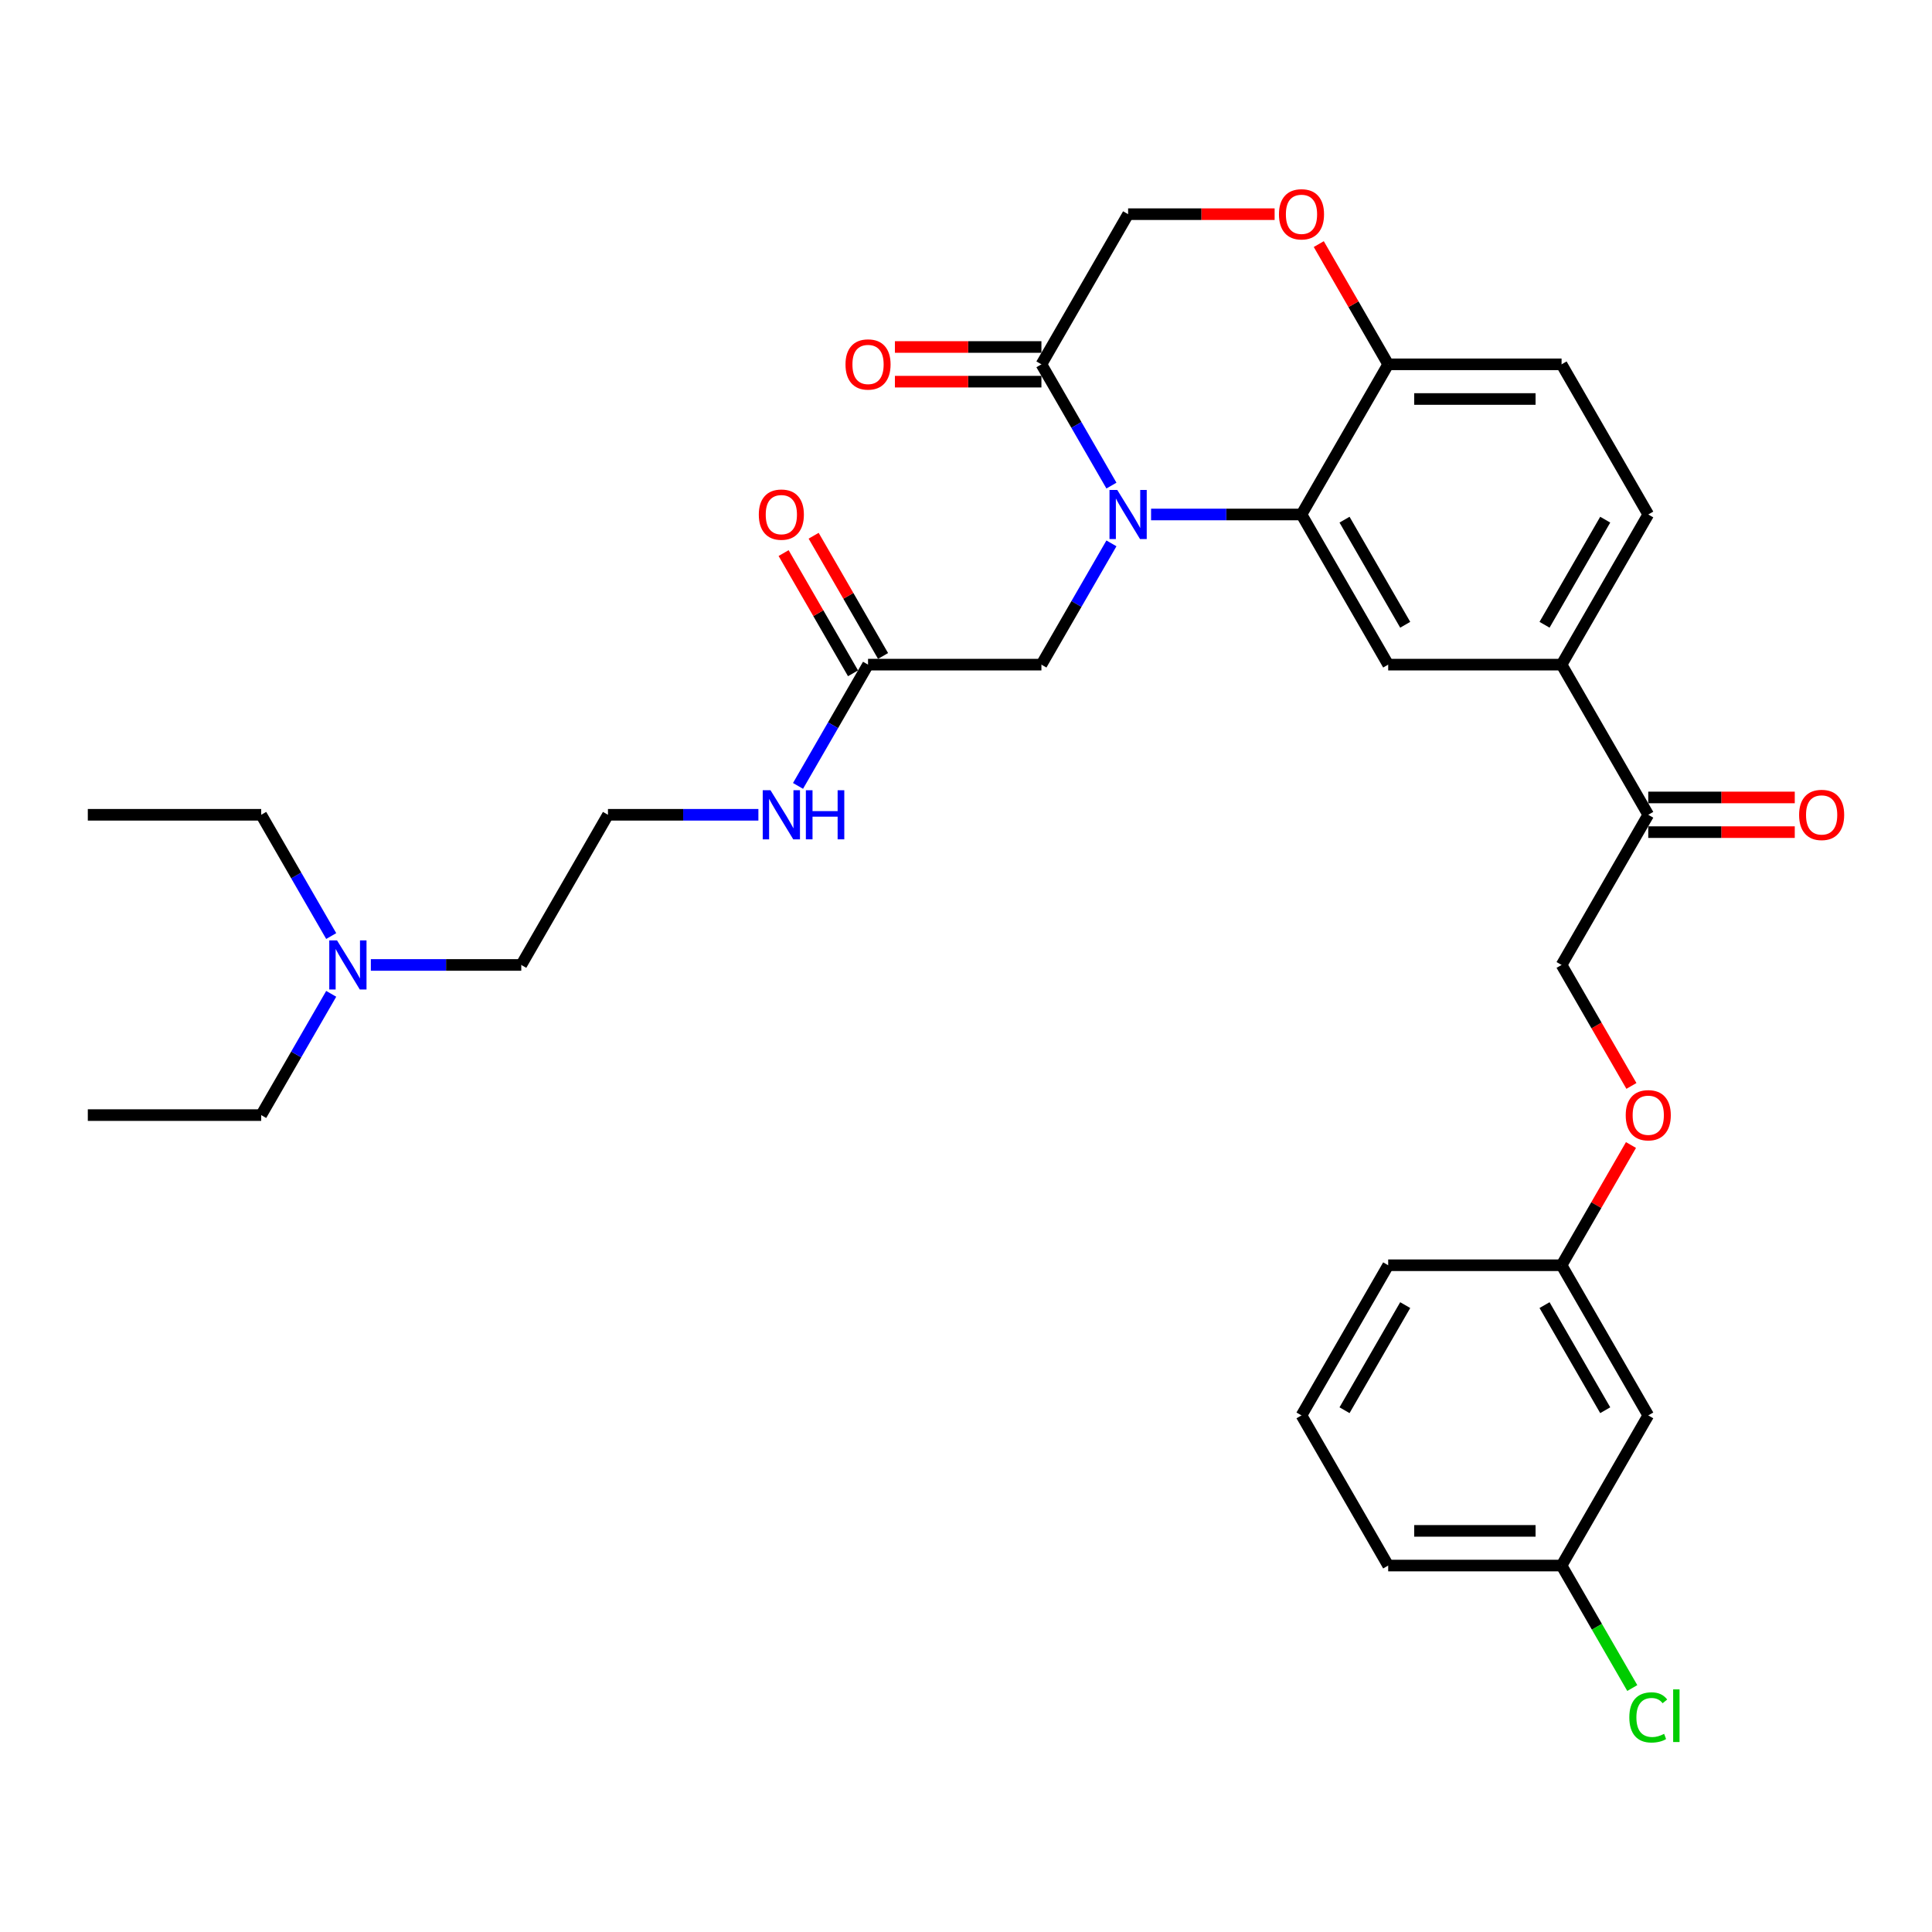 <?xml version='1.0' encoding='iso-8859-1'?>
<svg version='1.1' baseProfile='full'
              xmlns='http://www.w3.org/2000/svg'
                      xmlns:rdkit='http://www.rdkit.org/xml'
                      xmlns:xlink='http://www.w3.org/1999/xlink'
                  xml:space='preserve'
width='1000px' height='1000px' viewBox='0 0 1000 1000'>
<!-- END OF HEADER -->
<rect style='opacity:1.0;fill:#FFFFFF;stroke:none' width='1000' height='1000' x='0' y='0'> </rect>
<path class='bond-0' d='M 45.455,577.172 L 135.197,577.172' style='fill:none;fill-rule:evenodd;stroke:#000000;stroke-width:6px;stroke-linecap:butt;stroke-linejoin:miter;stroke-opacity:1' />
<path class='bond-1' d='M 449.296,344.014 L 431.176,375.398' style='fill:none;fill-rule:evenodd;stroke:#000000;stroke-width:6px;stroke-linecap:butt;stroke-linejoin:miter;stroke-opacity:1' />
<path class='bond-1' d='M 431.176,375.398 L 413.056,406.782' style='fill:none;fill-rule:evenodd;stroke:#0000FF;stroke-width:6px;stroke-linecap:butt;stroke-linejoin:miter;stroke-opacity:1' />
<path class='bond-2' d='M 457.067,339.527 L 439.103,308.412' style='fill:none;fill-rule:evenodd;stroke:#000000;stroke-width:6px;stroke-linecap:butt;stroke-linejoin:miter;stroke-opacity:1' />
<path class='bond-2' d='M 439.103,308.412 L 421.139,277.297' style='fill:none;fill-rule:evenodd;stroke:#FF0000;stroke-width:6px;stroke-linecap:butt;stroke-linejoin:miter;stroke-opacity:1' />
<path class='bond-2' d='M 441.524,348.501 L 423.559,317.386' style='fill:none;fill-rule:evenodd;stroke:#000000;stroke-width:6px;stroke-linecap:butt;stroke-linejoin:miter;stroke-opacity:1' />
<path class='bond-2' d='M 423.559,317.386 L 405.595,286.272' style='fill:none;fill-rule:evenodd;stroke:#FF0000;stroke-width:6px;stroke-linecap:butt;stroke-linejoin:miter;stroke-opacity:1' />
<path class='bond-3' d='M 449.296,344.014 L 539.038,344.014' style='fill:none;fill-rule:evenodd;stroke:#000000;stroke-width:6px;stroke-linecap:butt;stroke-linejoin:miter;stroke-opacity:1' />
<path class='bond-4' d='M 392.542,421.733 L 353.612,421.733' style='fill:none;fill-rule:evenodd;stroke:#0000FF;stroke-width:6px;stroke-linecap:butt;stroke-linejoin:miter;stroke-opacity:1' />
<path class='bond-4' d='M 353.612,421.733 L 314.682,421.733' style='fill:none;fill-rule:evenodd;stroke:#000000;stroke-width:6px;stroke-linecap:butt;stroke-linejoin:miter;stroke-opacity:1' />
<path class='bond-5' d='M 135.197,577.172 L 153.317,545.788' style='fill:none;fill-rule:evenodd;stroke:#000000;stroke-width:6px;stroke-linecap:butt;stroke-linejoin:miter;stroke-opacity:1' />
<path class='bond-5' d='M 153.317,545.788 L 171.436,514.404' style='fill:none;fill-rule:evenodd;stroke:#0000FF;stroke-width:6px;stroke-linecap:butt;stroke-linejoin:miter;stroke-opacity:1' />
<path class='bond-6' d='M 844.422,562.077 L 826.343,530.765' style='fill:none;fill-rule:evenodd;stroke:#FF0000;stroke-width:6px;stroke-linecap:butt;stroke-linejoin:miter;stroke-opacity:1' />
<path class='bond-6' d='M 826.343,530.765 L 808.265,499.453' style='fill:none;fill-rule:evenodd;stroke:#000000;stroke-width:6px;stroke-linecap:butt;stroke-linejoin:miter;stroke-opacity:1' />
<path class='bond-7' d='M 844.194,592.661 L 826.229,623.776' style='fill:none;fill-rule:evenodd;stroke:#FF0000;stroke-width:6px;stroke-linecap:butt;stroke-linejoin:miter;stroke-opacity:1' />
<path class='bond-7' d='M 826.229,623.776 L 808.265,654.891' style='fill:none;fill-rule:evenodd;stroke:#000000;stroke-width:6px;stroke-linecap:butt;stroke-linejoin:miter;stroke-opacity:1' />
<path class='bond-8' d='M 808.265,810.329 L 718.523,810.329' style='fill:none;fill-rule:evenodd;stroke:#000000;stroke-width:6px;stroke-linecap:butt;stroke-linejoin:miter;stroke-opacity:1' />
<path class='bond-8' d='M 794.804,792.381 L 731.984,792.381' style='fill:none;fill-rule:evenodd;stroke:#000000;stroke-width:6px;stroke-linecap:butt;stroke-linejoin:miter;stroke-opacity:1' />
<path class='bond-9' d='M 808.265,810.329 L 853.136,732.61' style='fill:none;fill-rule:evenodd;stroke:#000000;stroke-width:6px;stroke-linecap:butt;stroke-linejoin:miter;stroke-opacity:1' />
<path class='bond-10' d='M 808.265,810.329 L 826.566,842.028' style='fill:none;fill-rule:evenodd;stroke:#000000;stroke-width:6px;stroke-linecap:butt;stroke-linejoin:miter;stroke-opacity:1' />
<path class='bond-10' d='M 826.566,842.028 L 844.867,873.726' style='fill:none;fill-rule:evenodd;stroke:#00CC00;stroke-width:6px;stroke-linecap:butt;stroke-linejoin:miter;stroke-opacity:1' />
<path class='bond-11' d='M 718.523,810.329 L 673.652,732.61' style='fill:none;fill-rule:evenodd;stroke:#000000;stroke-width:6px;stroke-linecap:butt;stroke-linejoin:miter;stroke-opacity:1' />
<path class='bond-12' d='M 808.265,344.014 L 853.136,266.295' style='fill:none;fill-rule:evenodd;stroke:#000000;stroke-width:6px;stroke-linecap:butt;stroke-linejoin:miter;stroke-opacity:1' />
<path class='bond-12' d='M 799.452,323.382 L 830.862,268.979' style='fill:none;fill-rule:evenodd;stroke:#000000;stroke-width:6px;stroke-linecap:butt;stroke-linejoin:miter;stroke-opacity:1' />
<path class='bond-13' d='M 808.265,344.014 L 718.523,344.014' style='fill:none;fill-rule:evenodd;stroke:#000000;stroke-width:6px;stroke-linecap:butt;stroke-linejoin:miter;stroke-opacity:1' />
<path class='bond-14' d='M 808.265,344.014 L 853.136,421.733' style='fill:none;fill-rule:evenodd;stroke:#000000;stroke-width:6px;stroke-linecap:butt;stroke-linejoin:miter;stroke-opacity:1' />
<path class='bond-15' d='M 853.136,266.295 L 808.265,188.576' style='fill:none;fill-rule:evenodd;stroke:#000000;stroke-width:6px;stroke-linecap:butt;stroke-linejoin:miter;stroke-opacity:1' />
<path class='bond-16' d='M 808.265,188.576 L 718.523,188.576' style='fill:none;fill-rule:evenodd;stroke:#000000;stroke-width:6px;stroke-linecap:butt;stroke-linejoin:miter;stroke-opacity:1' />
<path class='bond-16' d='M 794.804,206.524 L 731.984,206.524' style='fill:none;fill-rule:evenodd;stroke:#000000;stroke-width:6px;stroke-linecap:butt;stroke-linejoin:miter;stroke-opacity:1' />
<path class='bond-17' d='M 718.523,344.014 L 673.652,266.295' style='fill:none;fill-rule:evenodd;stroke:#000000;stroke-width:6px;stroke-linecap:butt;stroke-linejoin:miter;stroke-opacity:1' />
<path class='bond-17' d='M 727.336,323.382 L 695.926,268.979' style='fill:none;fill-rule:evenodd;stroke:#000000;stroke-width:6px;stroke-linecap:butt;stroke-linejoin:miter;stroke-opacity:1' />
<path class='bond-18' d='M 673.652,266.295 L 718.523,188.576' style='fill:none;fill-rule:evenodd;stroke:#000000;stroke-width:6px;stroke-linecap:butt;stroke-linejoin:miter;stroke-opacity:1' />
<path class='bond-19' d='M 673.652,266.295 L 634.721,266.295' style='fill:none;fill-rule:evenodd;stroke:#000000;stroke-width:6px;stroke-linecap:butt;stroke-linejoin:miter;stroke-opacity:1' />
<path class='bond-19' d='M 634.721,266.295 L 595.791,266.295' style='fill:none;fill-rule:evenodd;stroke:#0000FF;stroke-width:6px;stroke-linecap:butt;stroke-linejoin:miter;stroke-opacity:1' />
<path class='bond-20' d='M 718.523,188.576 L 700.559,157.461' style='fill:none;fill-rule:evenodd;stroke:#000000;stroke-width:6px;stroke-linecap:butt;stroke-linejoin:miter;stroke-opacity:1' />
<path class='bond-20' d='M 700.559,157.461 L 682.595,126.346' style='fill:none;fill-rule:evenodd;stroke:#FF0000;stroke-width:6px;stroke-linecap:butt;stroke-linejoin:miter;stroke-opacity:1' />
<path class='bond-21' d='M 659.742,110.856 L 621.825,110.856' style='fill:none;fill-rule:evenodd;stroke:#FF0000;stroke-width:6px;stroke-linecap:butt;stroke-linejoin:miter;stroke-opacity:1' />
<path class='bond-21' d='M 621.825,110.856 L 583.909,110.856' style='fill:none;fill-rule:evenodd;stroke:#000000;stroke-width:6px;stroke-linecap:butt;stroke-linejoin:miter;stroke-opacity:1' />
<path class='bond-22' d='M 583.909,110.856 L 539.038,188.576' style='fill:none;fill-rule:evenodd;stroke:#000000;stroke-width:6px;stroke-linecap:butt;stroke-linejoin:miter;stroke-opacity:1' />
<path class='bond-23' d='M 539.038,188.576 L 557.158,219.96' style='fill:none;fill-rule:evenodd;stroke:#000000;stroke-width:6px;stroke-linecap:butt;stroke-linejoin:miter;stroke-opacity:1' />
<path class='bond-23' d='M 557.158,219.96 L 575.277,251.344' style='fill:none;fill-rule:evenodd;stroke:#0000FF;stroke-width:6px;stroke-linecap:butt;stroke-linejoin:miter;stroke-opacity:1' />
<path class='bond-24' d='M 539.038,179.601 L 501.122,179.601' style='fill:none;fill-rule:evenodd;stroke:#000000;stroke-width:6px;stroke-linecap:butt;stroke-linejoin:miter;stroke-opacity:1' />
<path class='bond-24' d='M 501.122,179.601 L 463.206,179.601' style='fill:none;fill-rule:evenodd;stroke:#FF0000;stroke-width:6px;stroke-linecap:butt;stroke-linejoin:miter;stroke-opacity:1' />
<path class='bond-24' d='M 539.038,197.55 L 501.122,197.55' style='fill:none;fill-rule:evenodd;stroke:#000000;stroke-width:6px;stroke-linecap:butt;stroke-linejoin:miter;stroke-opacity:1' />
<path class='bond-24' d='M 501.122,197.55 L 463.206,197.55' style='fill:none;fill-rule:evenodd;stroke:#FF0000;stroke-width:6px;stroke-linecap:butt;stroke-linejoin:miter;stroke-opacity:1' />
<path class='bond-25' d='M 575.277,281.246 L 557.158,312.63' style='fill:none;fill-rule:evenodd;stroke:#0000FF;stroke-width:6px;stroke-linecap:butt;stroke-linejoin:miter;stroke-opacity:1' />
<path class='bond-25' d='M 557.158,312.63 L 539.038,344.014' style='fill:none;fill-rule:evenodd;stroke:#000000;stroke-width:6px;stroke-linecap:butt;stroke-linejoin:miter;stroke-opacity:1' />
<path class='bond-26' d='M 853.136,430.708 L 891.053,430.708' style='fill:none;fill-rule:evenodd;stroke:#000000;stroke-width:6px;stroke-linecap:butt;stroke-linejoin:miter;stroke-opacity:1' />
<path class='bond-26' d='M 891.053,430.708 L 928.969,430.708' style='fill:none;fill-rule:evenodd;stroke:#FF0000;stroke-width:6px;stroke-linecap:butt;stroke-linejoin:miter;stroke-opacity:1' />
<path class='bond-26' d='M 853.136,412.759 L 891.053,412.759' style='fill:none;fill-rule:evenodd;stroke:#000000;stroke-width:6px;stroke-linecap:butt;stroke-linejoin:miter;stroke-opacity:1' />
<path class='bond-26' d='M 891.053,412.759 L 928.969,412.759' style='fill:none;fill-rule:evenodd;stroke:#FF0000;stroke-width:6px;stroke-linecap:butt;stroke-linejoin:miter;stroke-opacity:1' />
<path class='bond-27' d='M 853.136,421.733 L 808.265,499.453' style='fill:none;fill-rule:evenodd;stroke:#000000;stroke-width:6px;stroke-linecap:butt;stroke-linejoin:miter;stroke-opacity:1' />
<path class='bond-28' d='M 673.652,732.61 L 718.523,654.891' style='fill:none;fill-rule:evenodd;stroke:#000000;stroke-width:6px;stroke-linecap:butt;stroke-linejoin:miter;stroke-opacity:1' />
<path class='bond-28' d='M 695.926,729.927 L 727.336,675.523' style='fill:none;fill-rule:evenodd;stroke:#000000;stroke-width:6px;stroke-linecap:butt;stroke-linejoin:miter;stroke-opacity:1' />
<path class='bond-29' d='M 718.523,654.891 L 808.265,654.891' style='fill:none;fill-rule:evenodd;stroke:#000000;stroke-width:6px;stroke-linecap:butt;stroke-linejoin:miter;stroke-opacity:1' />
<path class='bond-30' d='M 808.265,654.891 L 853.136,732.61' style='fill:none;fill-rule:evenodd;stroke:#000000;stroke-width:6px;stroke-linecap:butt;stroke-linejoin:miter;stroke-opacity:1' />
<path class='bond-30' d='M 799.452,675.523 L 830.862,729.927' style='fill:none;fill-rule:evenodd;stroke:#000000;stroke-width:6px;stroke-linecap:butt;stroke-linejoin:miter;stroke-opacity:1' />
<path class='bond-31' d='M 191.95,499.453 L 230.88,499.453' style='fill:none;fill-rule:evenodd;stroke:#0000FF;stroke-width:6px;stroke-linecap:butt;stroke-linejoin:miter;stroke-opacity:1' />
<path class='bond-31' d='M 230.88,499.453 L 269.811,499.453' style='fill:none;fill-rule:evenodd;stroke:#000000;stroke-width:6px;stroke-linecap:butt;stroke-linejoin:miter;stroke-opacity:1' />
<path class='bond-32' d='M 171.436,484.501 L 153.317,453.117' style='fill:none;fill-rule:evenodd;stroke:#0000FF;stroke-width:6px;stroke-linecap:butt;stroke-linejoin:miter;stroke-opacity:1' />
<path class='bond-32' d='M 153.317,453.117 L 135.197,421.733' style='fill:none;fill-rule:evenodd;stroke:#000000;stroke-width:6px;stroke-linecap:butt;stroke-linejoin:miter;stroke-opacity:1' />
<path class='bond-33' d='M 269.811,499.453 L 314.682,421.733' style='fill:none;fill-rule:evenodd;stroke:#000000;stroke-width:6px;stroke-linecap:butt;stroke-linejoin:miter;stroke-opacity:1' />
<path class='bond-34' d='M 135.197,421.733 L 45.455,421.733' style='fill:none;fill-rule:evenodd;stroke:#000000;stroke-width:6px;stroke-linecap:butt;stroke-linejoin:miter;stroke-opacity:1' />
<path  class='atom-2' d='M 398.806 409.026
L 407.135 422.487
Q 407.96 423.815, 409.288 426.22
Q 410.617 428.626, 410.688 428.769
L 410.688 409.026
L 414.063 409.026
L 414.063 434.441
L 410.581 434.441
L 401.642 419.723
Q 400.601 418, 399.488 416.026
Q 398.412 414.051, 398.088 413.441
L 398.088 434.441
L 394.786 434.441
L 394.786 409.026
L 398.806 409.026
' fill='#0000FF'/>
<path  class='atom-2' d='M 417.114 409.026
L 420.56 409.026
L 420.56 419.831
L 433.555 419.831
L 433.555 409.026
L 437.001 409.026
L 437.001 434.441
L 433.555 434.441
L 433.555 422.703
L 420.56 422.703
L 420.56 434.441
L 417.114 434.441
L 417.114 409.026
' fill='#0000FF'/>
<path  class='atom-3' d='M 392.758 266.367
Q 392.758 260.264, 395.773 256.854
Q 398.788 253.444, 404.424 253.444
Q 410.06 253.444, 413.075 256.854
Q 416.091 260.264, 416.091 266.367
Q 416.091 272.541, 413.04 276.059
Q 409.988 279.541, 404.424 279.541
Q 398.824 279.541, 395.773 276.059
Q 392.758 272.577, 392.758 266.367
M 404.424 276.669
Q 408.301 276.669, 410.383 274.085
Q 412.501 271.464, 412.501 266.367
Q 412.501 261.377, 410.383 258.864
Q 408.301 256.316, 404.424 256.316
Q 400.547 256.316, 398.43 258.828
Q 396.347 261.341, 396.347 266.367
Q 396.347 271.5, 398.43 274.085
Q 400.547 276.669, 404.424 276.669
' fill='#FF0000'/>
<path  class='atom-5' d='M 841.47 577.244
Q 841.47 571.141, 844.485 567.731
Q 847.501 564.321, 853.136 564.321
Q 858.772 564.321, 861.788 567.731
Q 864.803 571.141, 864.803 577.244
Q 864.803 583.418, 861.752 586.936
Q 858.701 590.418, 853.136 590.418
Q 847.537 590.418, 844.485 586.936
Q 841.47 583.454, 841.47 577.244
M 853.136 587.546
Q 857.013 587.546, 859.095 584.961
Q 861.213 582.341, 861.213 577.244
Q 861.213 572.254, 859.095 569.741
Q 857.013 567.192, 853.136 567.192
Q 849.26 567.192, 847.142 569.705
Q 845.06 572.218, 845.06 577.244
Q 845.06 582.377, 847.142 584.961
Q 849.26 587.546, 853.136 587.546
' fill='#FF0000'/>
<path  class='atom-14' d='M 661.985 110.928
Q 661.985 104.826, 665 101.416
Q 668.016 98.005, 673.652 98.005
Q 679.287 98.005, 682.303 101.416
Q 685.318 104.826, 685.318 110.928
Q 685.318 117.102, 682.267 120.62
Q 679.216 124.102, 673.652 124.102
Q 668.052 124.102, 665 120.62
Q 661.985 117.138, 661.985 110.928
M 673.652 121.231
Q 677.528 121.231, 679.611 118.646
Q 681.728 116.026, 681.728 110.928
Q 681.728 105.939, 679.611 103.426
Q 677.528 100.877, 673.652 100.877
Q 669.775 100.877, 667.657 103.39
Q 665.575 105.903, 665.575 110.928
Q 665.575 116.061, 667.657 118.646
Q 669.775 121.231, 673.652 121.231
' fill='#FF0000'/>
<path  class='atom-17' d='M 578.291 253.587
L 586.619 267.049
Q 587.445 268.377, 588.773 270.782
Q 590.101 273.187, 590.173 273.331
L 590.173 253.587
L 593.548 253.587
L 593.548 279.002
L 590.066 279.002
L 581.127 264.285
Q 580.086 262.562, 578.973 260.587
Q 577.896 258.613, 577.573 258.003
L 577.573 279.002
L 574.271 279.002
L 574.271 253.587
L 578.291 253.587
' fill='#0000FF'/>
<path  class='atom-18' d='M 437.629 188.647
Q 437.629 182.545, 440.644 179.135
Q 443.66 175.725, 449.296 175.725
Q 454.931 175.725, 457.947 179.135
Q 460.962 182.545, 460.962 188.647
Q 460.962 194.822, 457.911 198.34
Q 454.86 201.822, 449.296 201.822
Q 443.696 201.822, 440.644 198.34
Q 437.629 194.858, 437.629 188.647
M 449.296 198.95
Q 453.172 198.95, 455.254 196.365
Q 457.372 193.745, 457.372 188.647
Q 457.372 183.658, 455.254 181.145
Q 453.172 178.596, 449.296 178.596
Q 445.419 178.596, 443.301 181.109
Q 441.219 183.622, 441.219 188.647
Q 441.219 193.781, 443.301 196.365
Q 445.419 198.95, 449.296 198.95
' fill='#FF0000'/>
<path  class='atom-20' d='M 931.212 421.805
Q 931.212 415.703, 934.228 412.292
Q 937.243 408.882, 942.879 408.882
Q 948.515 408.882, 951.53 412.292
Q 954.545 415.703, 954.545 421.805
Q 954.545 427.979, 951.494 431.497
Q 948.443 434.979, 942.879 434.979
Q 937.279 434.979, 934.228 431.497
Q 931.212 428.015, 931.212 421.805
M 942.879 432.108
Q 946.756 432.108, 948.838 429.523
Q 950.956 426.903, 950.956 421.805
Q 950.956 416.815, 948.838 414.303
Q 946.756 411.754, 942.879 411.754
Q 939.002 411.754, 936.884 414.267
Q 934.802 416.78, 934.802 421.805
Q 934.802 426.938, 936.884 429.523
Q 939.002 432.108, 942.879 432.108
' fill='#FF0000'/>
<path  class='atom-27' d='M 843.337 888.928
Q 843.337 882.61, 846.28 879.308
Q 849.26 875.969, 854.895 875.969
Q 860.136 875.969, 862.936 879.667
L 860.567 881.605
Q 858.521 878.913, 854.895 878.913
Q 851.054 878.913, 849.008 881.498
Q 846.998 884.046, 846.998 888.928
Q 846.998 893.954, 849.08 896.538
Q 851.198 899.123, 855.29 899.123
Q 858.09 899.123, 861.357 897.436
L 862.362 900.128
Q 861.034 900.99, 859.024 901.492
Q 857.013 901.995, 854.788 901.995
Q 849.26 901.995, 846.28 898.62
Q 843.337 895.246, 843.337 888.928
' fill='#00CC00'/>
<path  class='atom-27' d='M 866.024 874.426
L 869.326 874.426
L 869.326 901.672
L 866.024 901.672
L 866.024 874.426
' fill='#00CC00'/>
<path  class='atom-28' d='M 174.45 486.745
L 182.778 500.206
Q 183.604 501.535, 184.932 503.94
Q 186.26 506.345, 186.332 506.488
L 186.332 486.745
L 189.707 486.745
L 189.707 512.16
L 186.225 512.16
L 177.286 497.442
Q 176.245 495.719, 175.132 493.745
Q 174.055 491.771, 173.732 491.16
L 173.732 512.16
L 170.43 512.16
L 170.43 486.745
L 174.45 486.745
' fill='#0000FF'/>
</svg>
